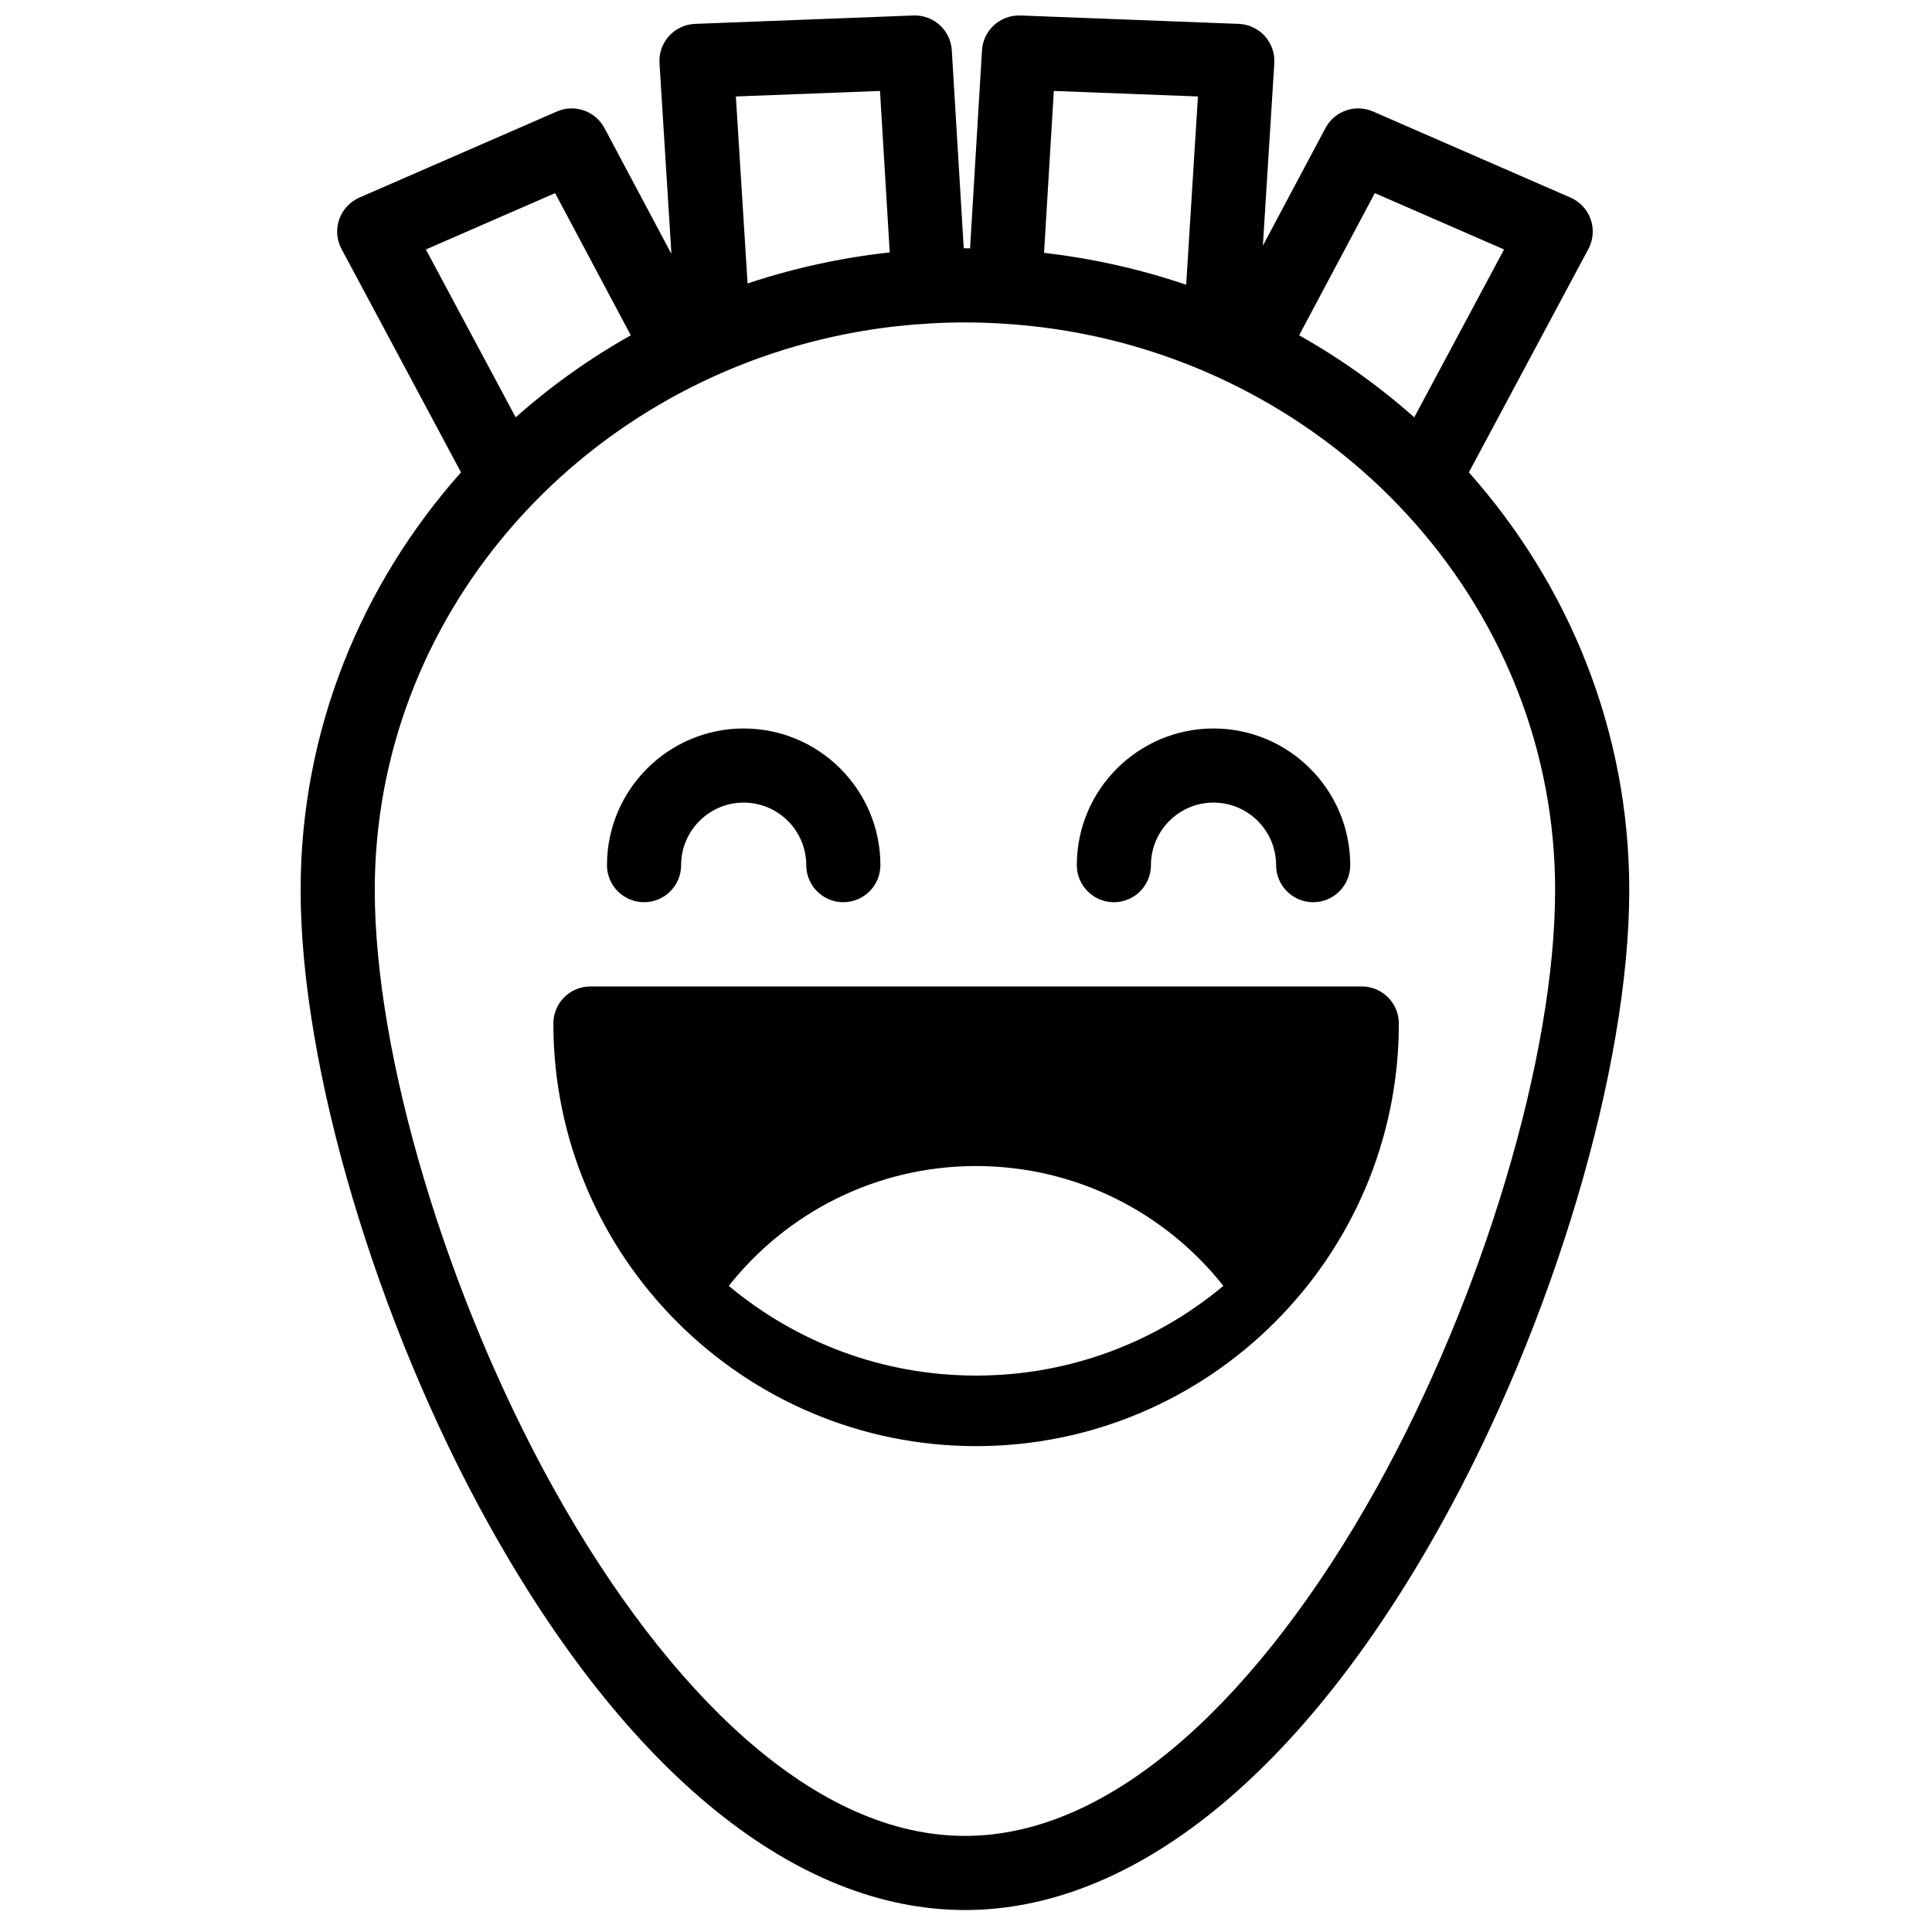 <?xml version="1.0" encoding="UTF-8"?>
<!-- Uploaded to: ICON Repo, www.svgrepo.com, Generator: ICON Repo Mixer Tools -->
<svg width="800px" height="800px" version="1.1" viewBox="144 144 512 512" xmlns="http://www.w3.org/2000/svg">
 <defs>
  <clipPath id="a">
   <path d="m223 148.09h353v502.91h-353z"/>
  </clipPath>
 </defs>
 <g clip-path="url(#a)">
  <path d="m508.68 538.54c-15.367 27.605-32.914 50.496-50.746 66.191-19.453 17.121-39.039 25.801-58.211 25.801-19.176 0-38.762-8.68-58.215-25.801-17.832-15.695-35.379-38.586-50.742-66.191-28.383-50.996-47.449-114.75-47.449-158.65 0-72.551 53.664-133.27 124.81-147.36 0.082-0.02 0.164-0.035 0.246-0.051 1.094-0.215 2.191-0.414 3.293-0.609 0.238-0.039 0.477-0.082 0.715-0.125 0.934-0.156 1.867-0.305 2.805-0.445 0.367-0.055 0.734-0.113 1.102-0.168 0.777-0.113 1.559-0.215 2.34-0.316 0.504-0.062 1.004-0.137 1.508-0.195 0.488-0.059 0.984-0.109 1.473-0.164 2.918-0.32 5.852-0.57 8.801-0.738 3.082-0.176 6.184-0.273 9.312-0.273 3.402 0 6.773 0.117 10.121 0.324 1.078 0.062 2.152 0.141 3.223 0.227 0.141 0.012 0.277 0.023 0.414 0.035 1.031 0.09 2.062 0.184 3.09 0.289 0.199 0.02 0.402 0.043 0.602 0.066 0.973 0.102 1.941 0.211 2.91 0.332 0.445 0.055 0.891 0.121 1.332 0.18 0.762 0.102 1.52 0.199 2.277 0.312 1.219 0.18 2.434 0.371 3.641 0.582 0.07 0.012 0.137 0.023 0.203 0.035 73.02 12.66 128.59 74.238 128.59 148.07 0 43.898-19.066 107.66-47.445 158.65zm-217.57-343.36 20.055 37.676c-10.953 6.164-21.156 13.438-30.504 21.742l-23.801-44.488zm86.098-27.078 2.578 42.781c-0.266 0.027-0.527 0.066-0.793 0.098-1.031 0.117-2.062 0.242-3.094 0.379-0.605 0.078-1.215 0.16-1.82 0.246-0.848 0.121-1.695 0.246-2.539 0.379-0.762 0.117-1.516 0.238-2.273 0.367-0.641 0.105-1.277 0.223-1.918 0.336-0.934 0.168-1.871 0.34-2.805 0.523-0.348 0.066-0.695 0.141-1.047 0.215-7.246 1.461-14.387 3.356-21.383 5.699l-3.102-49.559zm43.48 42.898 2.586-42.898 38.191 1.465-3.117 49.895c-8.438-2.879-17.086-5.109-25.883-6.707-0.609-0.109-1.215-0.227-1.824-0.332-0.59-0.102-1.18-0.188-1.773-0.285-1.004-0.16-2.004-0.32-3.016-0.465-0.41-0.062-0.824-0.113-1.234-0.168-1.203-0.164-2.406-0.324-3.617-0.465-0.102-0.012-0.207-0.027-0.312-0.039zm87.652-15.82 34.25 14.93-23.801 44.488c-9.348-8.305-19.551-15.578-30.504-21.742zm24.93 74 31.664-59.188c1.293-2.418 1.52-5.266 0.621-7.856-0.898-2.586-2.844-4.684-5.356-5.777l-52.336-22.812c-4.707-2.051-10.191-0.137-12.602 4.387l-16.582 31.156 3.023-48.336c0.164-2.641-0.742-5.234-2.519-7.199-1.773-1.961-4.262-3.125-6.91-3.227l-57.852-2.223c-5.297-0.199-9.863 3.891-10.18 9.223l-3.164 52.484c-0.453-0.004-0.902-0.02-1.352-0.02-0.109 0-0.219 0.004-0.324 0.004l-3.164-52.469c-0.312-5.203-4.629-9.23-9.797-9.23-0.129 0-0.258 0.004-0.383 0.008l-57.855 2.223c-2.644 0.102-5.133 1.266-6.91 3.227-1.773 1.965-2.68 4.559-2.516 7.199l3.156 50.527-17.746-33.348c-2.41-4.527-7.902-6.438-12.598-4.387l-52.34 22.812c-2.512 1.094-4.453 3.191-5.352 5.777-0.902 2.59-0.676 5.438 0.617 7.856l31.664 59.188c-26.48 29.773-42.508 68.465-42.508 110.71 0 46.949 20.066 114.54 49.926 168.2 36.641 65.832 81.43 102.09 126.13 102.09 44.695 0 89.488-36.254 126.12-102.09 29.863-53.656 49.926-121.25 49.926-168.2 0-42.242-16.027-80.934-42.508-110.71zm-130.6 239.36c-24.941 0-47.793-8.934-65.535-23.773 15.301-19.336 38.961-31.754 65.535-31.754 26.578 0 50.234 12.418 65.535 31.754-17.742 14.84-40.594 23.773-65.535 23.773m102.21-103.12h-204.41c-5.422 0-9.824 4.394-9.824 9.82 0 61.758 50.258 112 112.03 112 61.773 0 112.03-50.242 112.03-112 0-5.426-4.398-9.82-9.824-9.82m-65.688-22.324c5.422 0 9.82-4.398 9.82-9.82 0-9.141 7.441-16.578 16.582-16.578 9.145 0 16.582 7.438 16.582 16.578 0 5.422 4.398 9.82 9.824 9.82 5.422 0 9.82-4.398 9.82-9.82 0-19.973-16.25-36.219-36.227-36.219-19.977 0-36.227 16.246-36.227 36.219 0 5.422 4.398 9.82 9.824 9.82m-124.51 0c5.422 0 9.82-4.398 9.82-9.82 0-9.141 7.441-16.578 16.582-16.578 9.145 0 16.582 7.438 16.582 16.578 0 5.422 4.398 9.82 9.824 9.82s9.824-4.398 9.824-9.82c0-19.973-16.254-36.219-36.23-36.219s-36.227 16.246-36.227 36.219c0 5.422 4.398 9.82 9.824 9.82" fill-rule="evenodd"/>
 </g>
</svg>